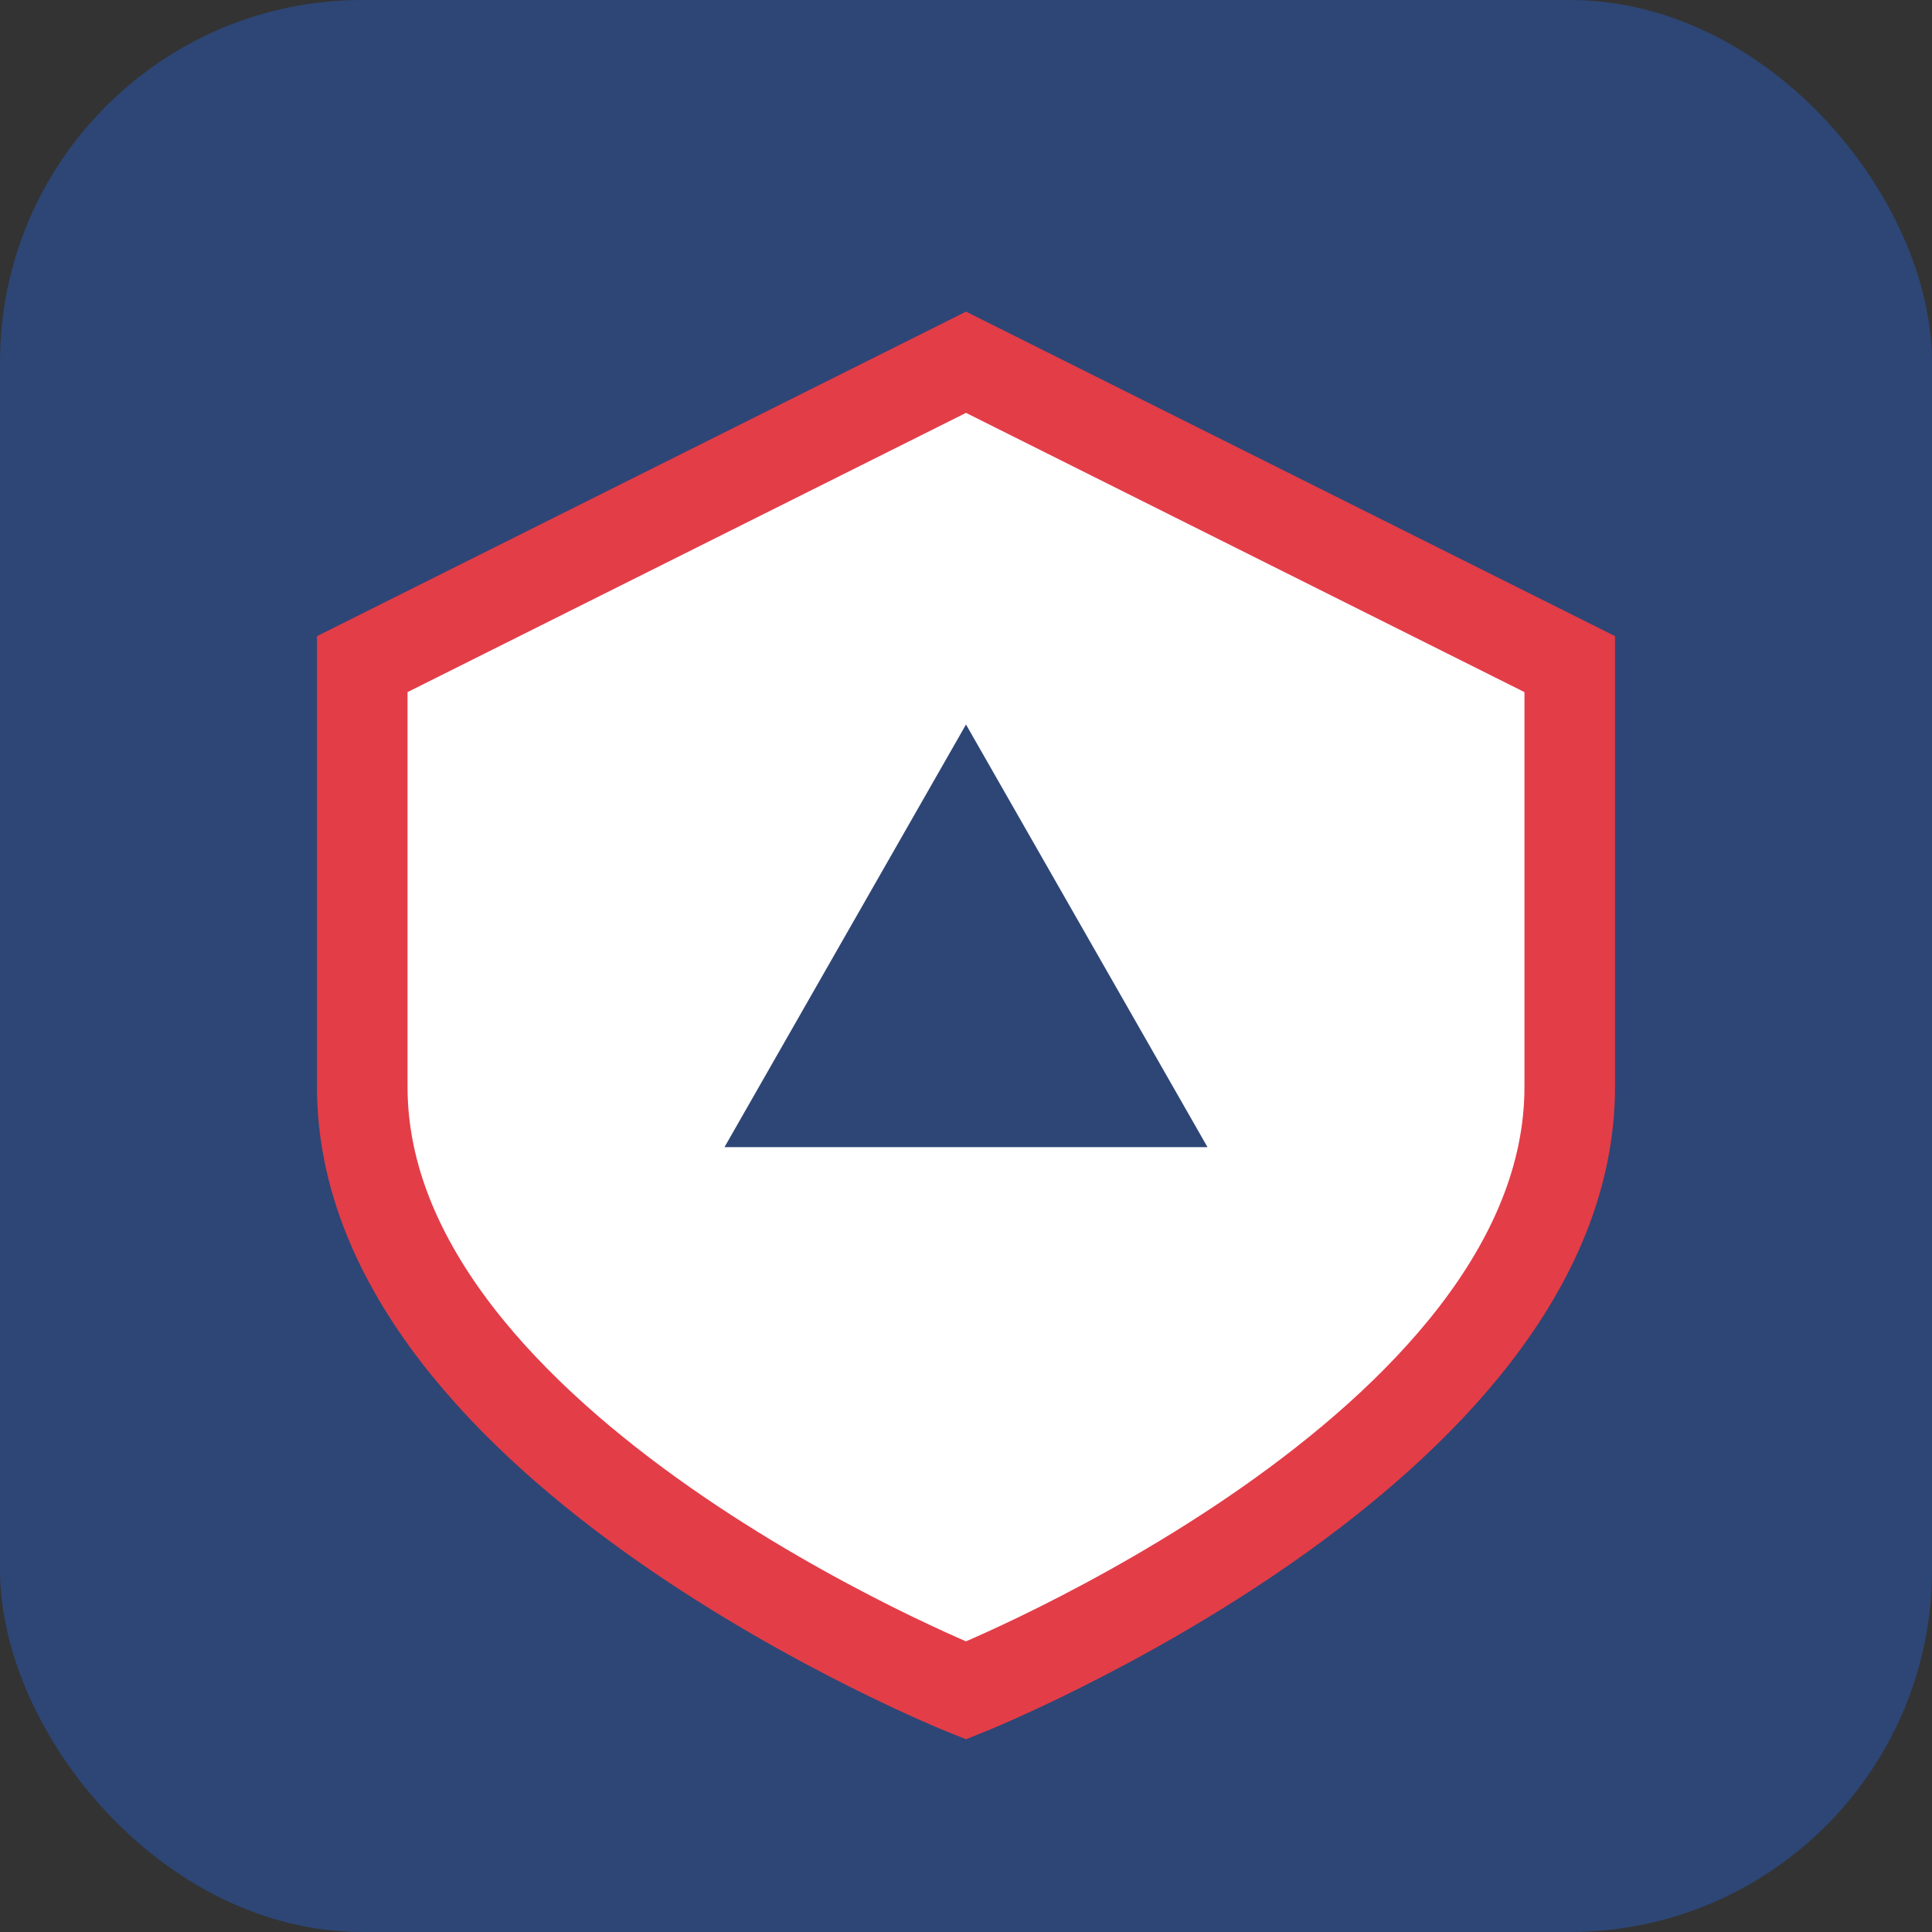 <svg width="64" height="64" viewBox="0 0 64 64" xmlns="http://www.w3.org/2000/svg">
  <rect x="0" y="0" width="64" height="64" fill="#333333" stroke="none"/>
  <rect width="64" height="64" fill="#2D4675" rx="12"/>
  <path d="M32 12 L52 22 V36 C52 48 32 56 32 56 C32 56 12 48 12 36 V22 L32 12 Z" fill="white" stroke="#E33D48" stroke-width="3"/>
  <path d="M32 24 L40 38 H24 L32 24 Z" fill="#2D4675"/>
</svg>
